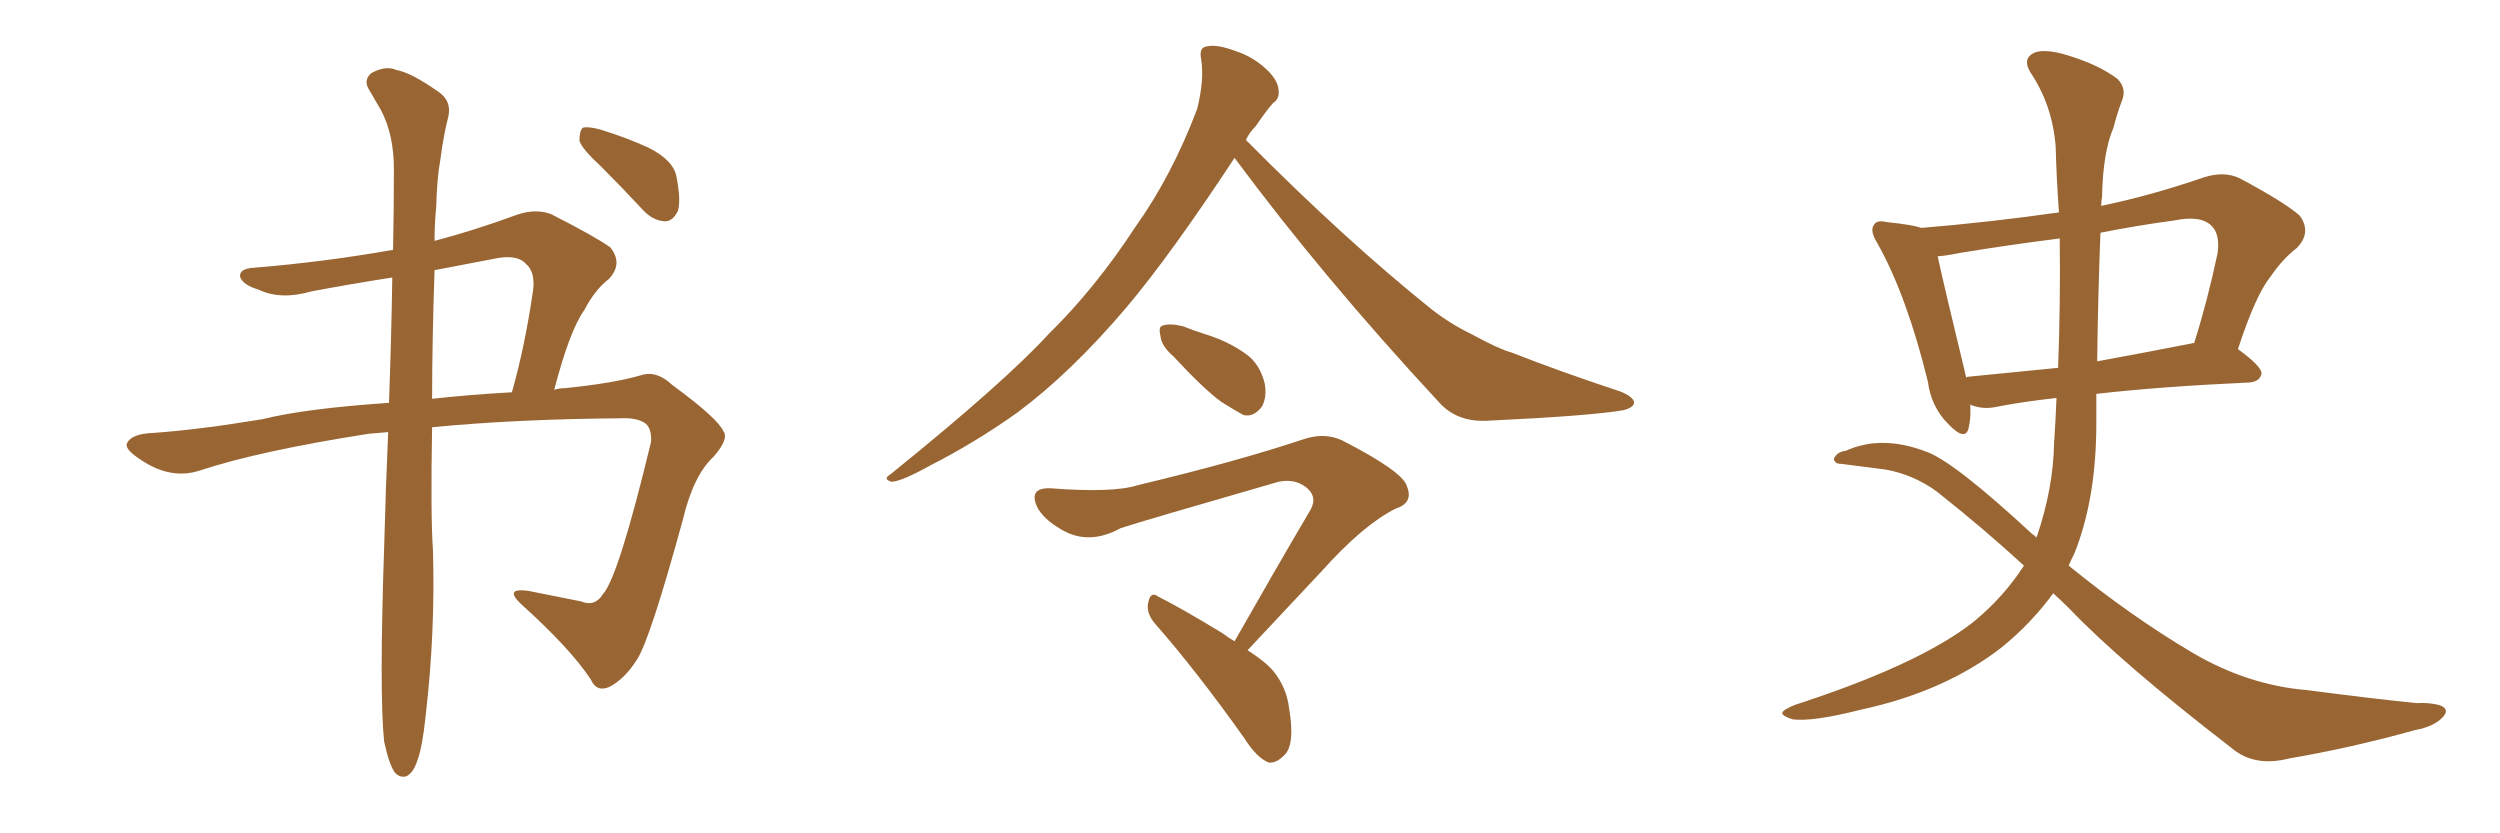 <svg xmlns="http://www.w3.org/2000/svg" xmlns:xlink="http://www.w3.org/1999/xlink" width="450" height="150"><path fill="#996633" padding="10" d="M69.14 133.45L69.14 133.45Q68.26 124.80 69.14 98.73L69.14 98.73Q69.43 87.60 69.87 77.78L69.87 77.78Q67.82 77.93 66.36 78.08L66.36 78.08Q46.73 81.15 36.04 84.67L36.04 84.67Q30.76 86.43 25.34 82.76L25.34 82.76Q22.41 80.86 22.85 79.83L22.85 79.83Q23.58 78.08 27.54 77.93L27.54 77.93Q35.89 77.34 47.31 75.44L47.31 75.44Q54.93 73.54 70.02 72.51L70.02 72.51Q70.46 60.21 70.61 49.95L70.61 49.95Q63.13 51.12 56.10 52.44L56.10 52.44Q50.54 54.05 46.58 52.15L46.58 52.15Q43.65 51.27 43.21 49.80L43.21 49.80Q43.07 48.34 45.70 48.19L45.70 48.19Q58.30 47.17 70.75 44.97L70.75 44.97Q70.90 37.21 70.90 30.47L70.90 30.47Q70.90 24.17 68.55 19.78L68.55 19.78Q67.53 18.02 66.50 16.26L66.50 16.26Q65.33 14.50 66.80 13.18L66.80 13.18Q69.43 11.72 71.34 12.60L71.34 12.60Q73.97 13.04 78.96 16.55L78.96 16.55Q81.30 18.16 80.71 20.95L80.71 20.95Q79.83 24.32 79.25 28.86L79.25 28.86Q78.66 31.93 78.52 37.21L78.52 37.21Q78.22 40.28 78.22 43.36L78.22 43.36Q85.40 41.46 93.02 38.67L93.02 38.67Q96.39 37.50 99.17 38.53L99.17 38.53Q107.23 42.63 109.86 44.53L109.86 44.53Q112.21 47.46 109.57 50.24L109.57 50.24Q107.08 52.15 105.18 55.81L105.18 55.81Q102.54 59.47 99.76 70.17L99.76 70.17Q100.63 69.87 101.66 69.87L101.66 69.87Q110.45 68.99 115.43 67.53L115.43 67.53Q118.21 66.65 121.00 69.29L121.00 69.29Q129.20 75.29 130.22 77.64L130.22 77.64Q131.25 78.96 128.47 82.18L128.47 82.18Q124.80 85.55 122.90 93.60L122.90 93.60Q117.04 114.99 114.70 118.65L114.70 118.65Q112.50 122.17 109.72 123.63L109.72 123.63Q107.37 124.66 106.35 122.31L106.35 122.31Q102.69 116.75 93.75 108.69L93.75 108.69Q90.67 105.76 95.07 106.35L95.07 106.35Q100.05 107.37 104.59 108.25L104.59 108.25Q107.08 109.28 108.54 106.93L108.54 106.93Q111.33 103.86 117.19 79.54L117.19 79.54Q117.33 77.34 116.31 76.32L116.31 76.32Q114.84 75.15 111.77 75.29L111.77 75.29Q92.87 75.44 77.78 76.90L77.78 76.90Q77.49 92.72 77.93 99.02L77.93 99.02Q78.37 113.82 76.61 128.91L76.61 128.91Q76.03 134.47 75.15 136.82L75.15 136.82Q74.41 139.16 73.10 139.75L73.10 139.75Q71.92 140.04 71.04 139.01L71.04 139.01Q70.02 137.55 69.14 133.45ZM78.22 48.63L78.22 48.63Q77.78 61.52 77.78 71.78L77.78 71.78Q84.52 71.04 92.14 70.61L92.14 70.61Q94.48 62.40 95.95 52.29L95.95 52.29Q96.39 48.93 94.63 47.46L94.63 47.46Q93.02 45.70 88.92 46.58L88.92 46.58Q83.50 47.61 78.22 48.63ZM108.25 30.03L108.25 30.03L108.25 30.03Q104.74 26.81 104.30 25.34L104.30 25.34Q104.30 23.58 104.88 23.00L104.88 23.00Q105.76 22.71 107.96 23.29L107.96 23.29Q112.79 24.76 116.89 26.66L116.89 26.66Q121.14 28.86 121.73 31.64L121.73 31.64Q122.61 36.04 122.02 37.94L122.02 37.94Q121.14 39.84 119.68 39.84L119.68 39.84Q117.48 39.70 115.72 37.79L115.72 37.79Q111.91 33.69 108.25 30.03ZM222.22 28.42L222.22 28.42Q210.64 46.00 202.73 55.37L202.73 55.37Q192.77 67.09 183.11 74.27L183.11 74.27Q175.49 79.69 167.43 83.79L167.43 83.79Q162.45 86.57 160.55 86.72L160.55 86.72Q158.79 86.28 160.25 85.40L160.25 85.40Q180.76 68.85 188.82 60.06L188.82 60.06Q197.17 51.86 204.35 40.87L204.35 40.87Q210.94 31.64 215.48 19.63L215.48 19.63Q216.80 14.36 216.21 10.69L216.21 10.69Q215.77 8.50 217.24 8.35L217.24 8.35Q218.99 7.91 222.51 9.23L222.51 9.23Q225.59 10.25 227.93 12.45L227.93 12.45Q229.98 14.36 230.13 16.11L230.13 16.11Q230.42 17.72 229.10 18.60L229.10 18.60Q227.93 19.92 226.03 22.71L226.03 22.71Q224.85 23.88 224.27 25.20L224.27 25.20Q242.14 43.21 257.67 55.66L257.67 55.66Q261.04 58.30 264.99 60.21L264.99 60.21Q269.82 62.84 272.02 63.43L272.02 63.43Q280.96 66.94 291.65 70.46L291.65 70.46Q294.14 71.48 294.14 72.51L294.14 72.51Q293.99 73.39 292.24 73.83L292.24 73.83Q286.38 74.85 267.77 75.73L267.77 75.73Q262.21 76.03 258.98 72.36L258.98 72.36Q238.18 49.95 222.22 28.42ZM211.23 64.16L211.23 64.16Q209.03 62.26 208.89 60.50L208.89 60.50Q208.45 58.74 209.33 58.59L209.33 58.59Q210.64 58.15 212.99 58.74L212.99 58.74Q214.75 59.47 216.65 60.06L216.65 60.06Q221.04 61.38 224.27 63.72L224.27 63.72Q226.76 65.48 227.64 68.99L227.64 68.99Q228.08 71.34 227.20 73.10L227.20 73.10Q225.73 75.15 223.83 74.71L223.83 74.71Q222.22 73.83 219.87 72.36L219.87 72.36Q216.65 70.02 211.23 64.16ZM224.56 117.04L224.56 117.04L224.56 117.04Q227.78 119.09 229.25 120.85L229.25 120.85Q231.59 123.78 232.03 127.44L232.03 127.44Q233.20 134.33 231.01 136.08L231.01 136.08Q229.69 137.40 228.37 137.26L228.37 137.26Q226.17 136.38 223.97 132.86L223.97 132.86Q215.33 120.70 207.86 112.21L207.86 112.21Q206.25 110.30 206.69 108.40L206.69 108.40Q207.13 106.35 208.45 107.37L208.45 107.37Q212.55 109.42 220.02 113.96L220.02 113.96Q221.19 114.84 222.22 115.43L222.22 115.43Q229.54 102.54 235.84 91.85L235.84 91.85Q237.30 89.36 234.96 87.60L234.96 87.60Q232.91 86.13 230.13 86.72L230.13 86.72Q206.25 93.60 201.71 95.07L201.71 95.07Q195.85 98.29 190.87 95.21L190.87 95.21Q187.65 93.31 186.62 91.11L186.62 91.11Q185.16 87.74 189.11 87.89L189.11 87.89Q200.39 88.77 204.93 87.30L204.93 87.30Q222.66 83.06 234.52 79.10L234.52 79.10Q238.33 77.78 241.55 79.25L241.55 79.25Q252.69 84.96 253.27 87.60L253.27 87.60Q254.44 90.53 251.22 91.55L251.22 91.55Q245.36 94.48 237.89 102.83L237.89 102.83Q230.86 110.30 224.56 117.04ZM354.64 72.80L354.64 72.80Q354.79 75.29 354.35 77.05L354.35 77.05Q353.76 79.54 350.68 76.32L350.68 76.32Q347.61 73.24 347.02 68.70L347.02 68.70Q343.21 53.17 337.94 43.80L337.94 43.80Q336.47 41.46 337.35 40.43L337.35 40.43Q337.79 39.55 339.70 39.99L339.70 39.99Q344.09 40.43 345.85 41.02L345.85 41.02Q358.30 39.99 370.61 38.23L370.61 38.23Q370.17 32.23 370.02 26.37L370.02 26.37Q369.43 18.90 365.48 13.04L365.48 13.04Q364.16 10.84 365.63 9.81L365.63 9.81Q367.09 8.64 371.19 9.67L371.19 9.67Q377.49 11.43 381.15 14.21L381.15 14.21Q382.91 15.97 381.88 18.31L381.88 18.31Q381.01 20.65 380.42 23.00L380.42 23.00Q378.52 27.39 378.37 35.45L378.37 35.45Q378.22 36.18 378.22 37.06L378.22 37.06Q387.30 35.16 396.68 31.93L396.68 31.93Q400.34 30.76 403.13 32.08L403.13 32.08Q411.33 36.47 413.96 38.82L413.96 38.82Q416.16 41.89 413.38 44.68L413.38 44.68Q410.89 46.58 408.69 49.80L408.69 49.80Q406.05 53.03 402.83 62.84L402.83 62.84Q407.08 65.92 407.08 67.24L407.08 67.24Q406.79 68.70 404.88 68.85L404.88 68.85Q388.77 69.58 377.34 70.90L377.34 70.90Q377.34 73.39 377.34 76.17L377.34 76.17Q377.34 89.79 373.39 99.61L373.39 99.61Q372.80 100.78 372.36 101.81L372.36 101.81Q383.50 110.89 394.63 117.48L394.63 117.48Q404.59 123.34 415.28 124.22L415.28 124.22Q426.42 125.68 434.91 126.56L434.91 126.56Q437.55 126.42 439.31 127.00L439.31 127.00Q441.06 127.73 439.60 129.20L439.60 129.20Q437.99 130.81 434.77 131.40L434.77 131.40Q423.19 134.62 412.06 136.52L412.06 136.52Q405.76 138.13 401.66 134.62L401.66 134.62Q381.88 119.38 372.51 109.57L372.51 109.57Q371.04 108.11 369.58 106.79L369.58 106.79Q365.63 112.21 360.21 116.60L360.21 116.60Q349.95 124.51 335.01 127.73L335.01 127.73Q326.37 129.93 322.71 129.49L322.71 129.49Q320.80 128.91 320.80 128.32L320.80 128.32Q320.95 127.73 323.14 126.86L323.14 126.86Q345.26 119.68 355.08 112.06L355.08 112.06Q360.64 107.52 364.31 101.81L364.31 101.81Q357.13 95.21 348.63 88.48L348.63 88.48Q344.38 85.40 339.40 84.52L339.40 84.52Q334.72 83.94 331.49 83.50L331.49 83.50Q330.47 83.50 330.32 83.06L330.32 83.06Q329.88 82.76 330.32 82.18L330.32 82.18Q330.91 81.30 332.23 81.15L332.23 81.15Q338.67 78.22 346.73 81.30L346.73 81.30Q351.71 83.06 365.92 96.24L365.92 96.24Q366.36 96.39 366.50 96.83L366.50 96.83Q366.50 96.68 366.65 96.53L366.65 96.53Q369.58 87.89 369.73 79.83L369.73 79.83Q370.02 75.59 370.17 71.63L370.17 71.63Q363.72 72.36 359.33 73.24L359.33 73.24Q357.28 73.68 355.37 73.10L355.37 73.10Q354.79 72.95 354.64 72.80ZM394.48 61.82L394.48 61.82Q394.78 61.67 394.92 61.82L394.92 61.82Q397.27 54.49 399.17 45.56L399.17 45.56Q399.61 42.19 398.14 40.72L398.14 40.72Q396.24 38.67 391.26 39.70L391.26 39.70Q384.67 40.58 378.08 41.89L378.08 41.89Q377.64 53.03 377.49 65.04L377.49 65.04Q385.55 63.57 394.48 61.82ZM354.20 67.82L354.20 67.82L354.20 67.82Q361.67 67.09 370.46 66.21L370.46 66.21Q370.90 54.49 370.75 42.92L370.75 42.92Q361.52 44.09 352.59 45.56L352.59 45.56Q350.54 46.00 348.78 46.14L348.78 46.14Q349.95 51.56 353.61 66.65L353.61 66.65Q353.76 67.38 353.91 67.97L353.91 67.97Q354.05 67.82 354.20 67.82Z"/></svg>